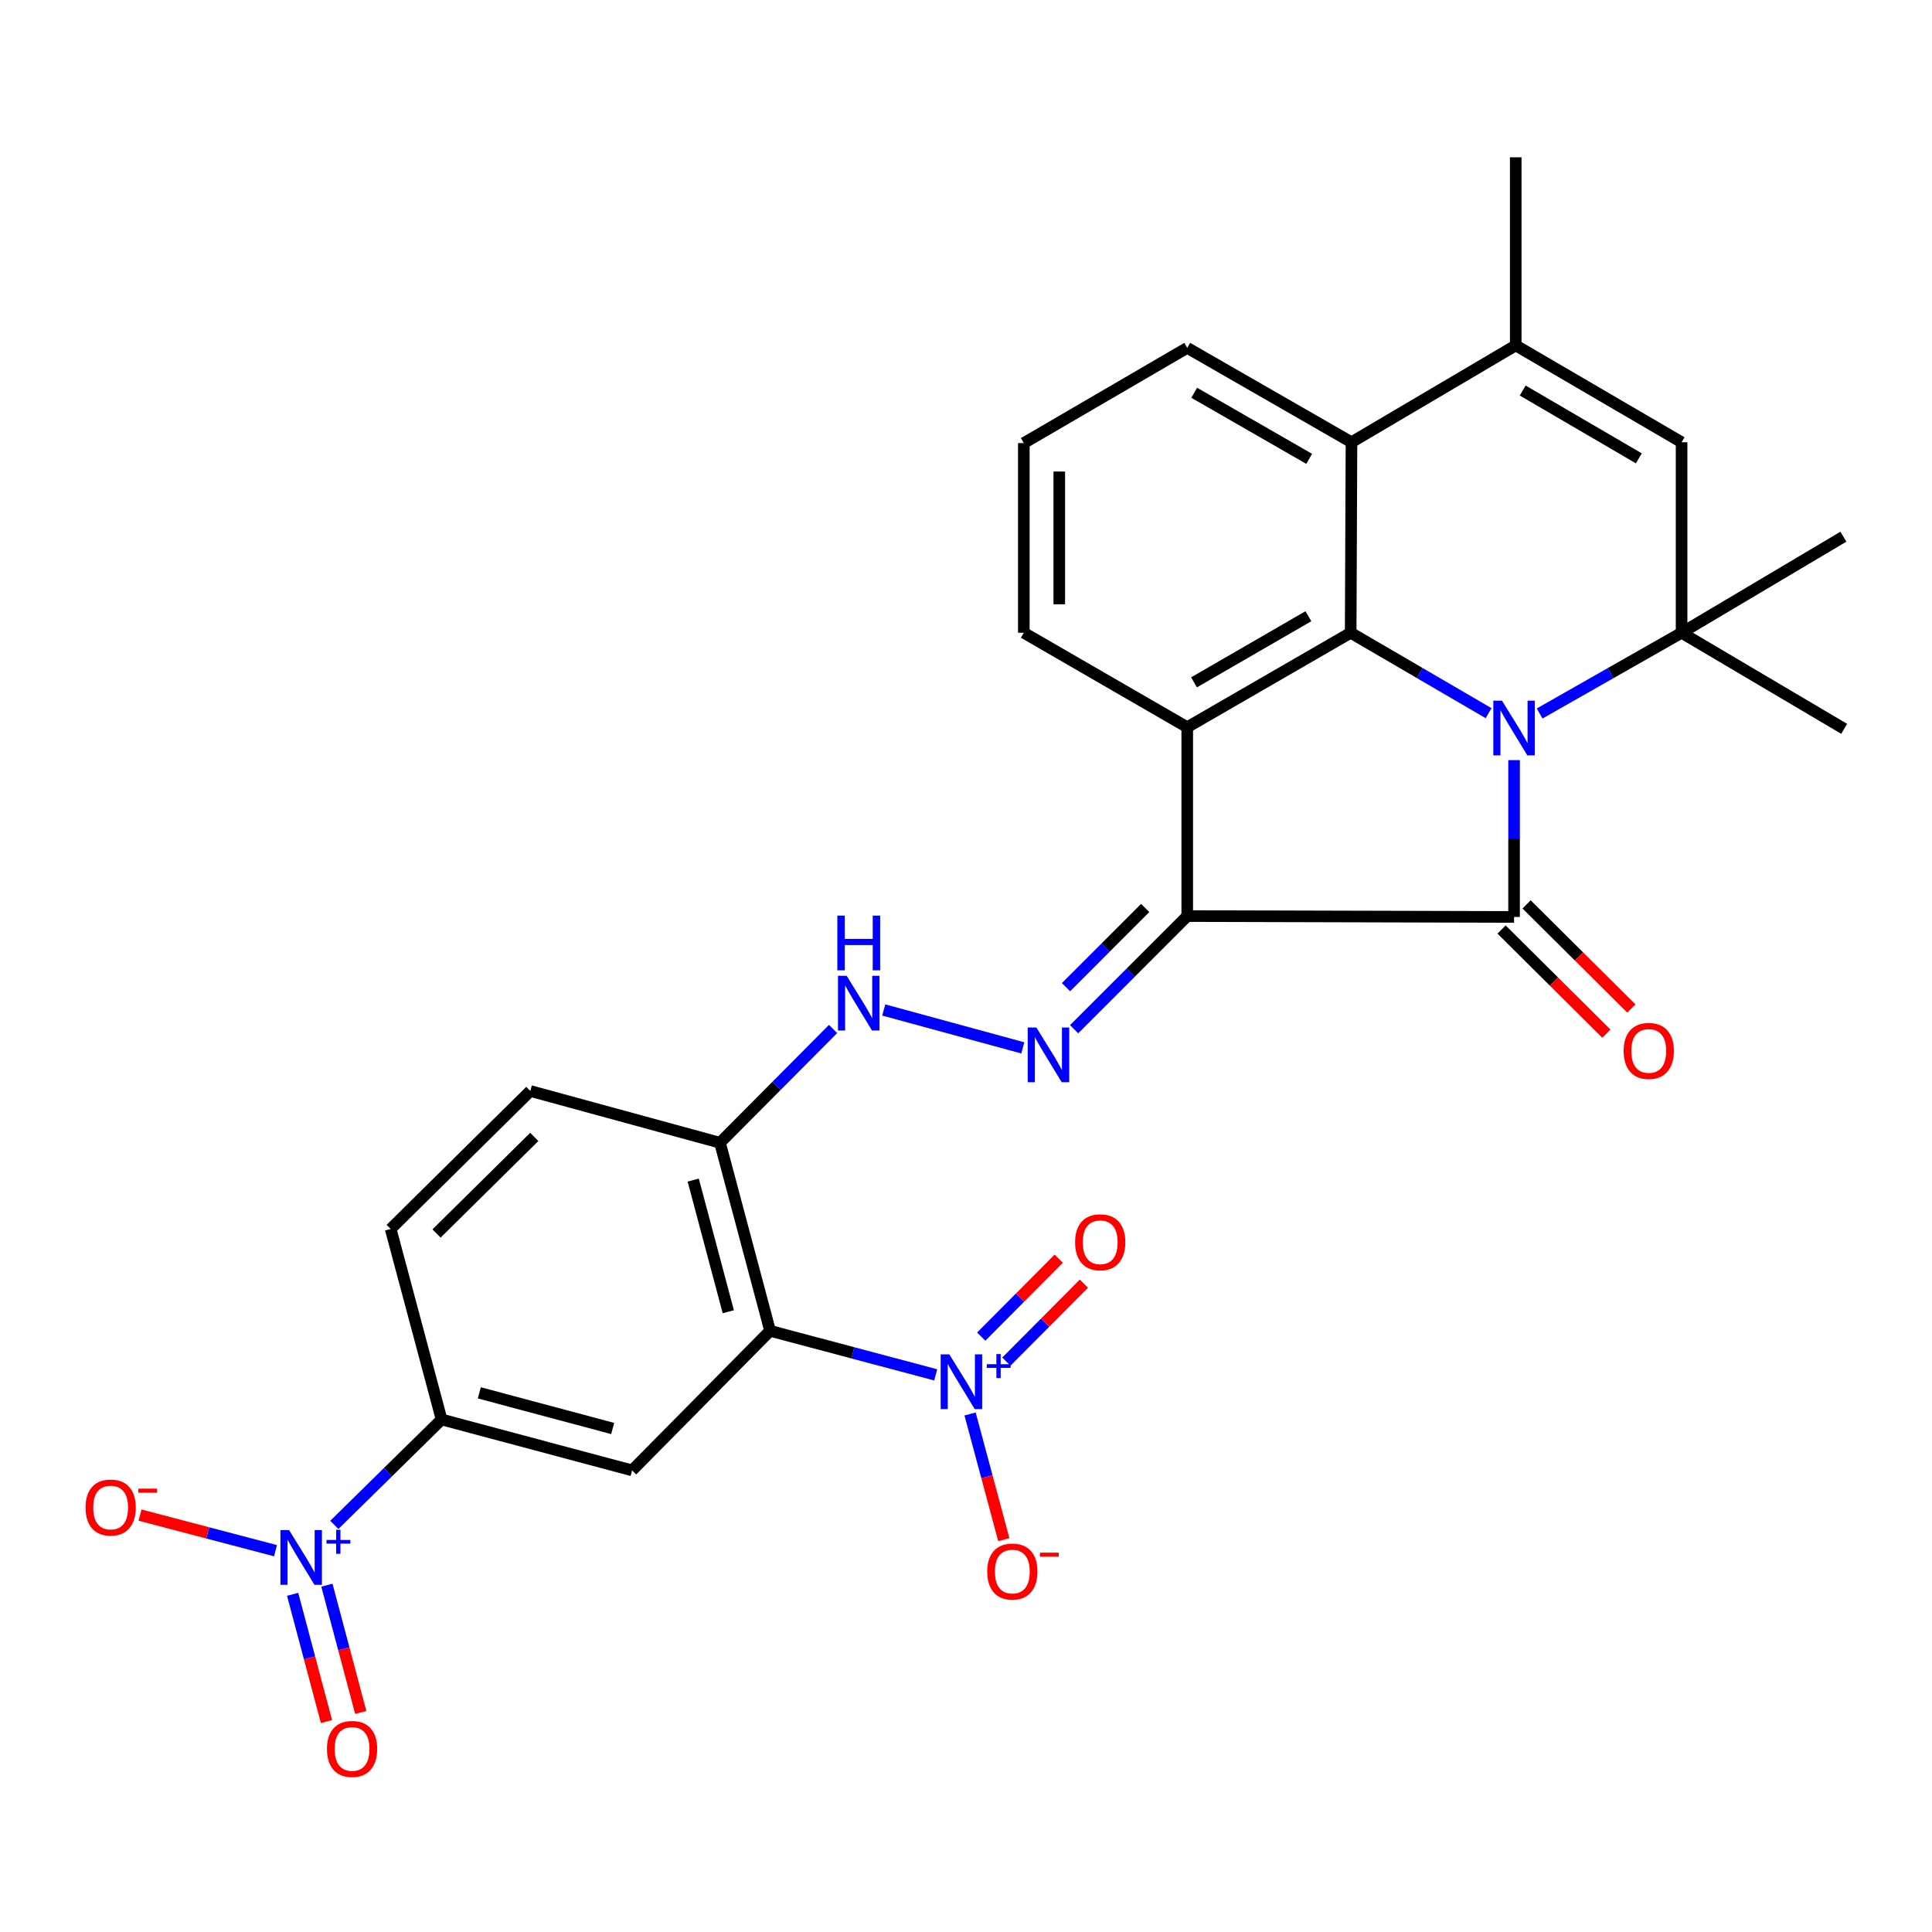 <?xml version='1.0' encoding='iso-8859-1'?>
<svg version='1.1' baseProfile='full'
              xmlns='http://www.w3.org/2000/svg'
                      xmlns:rdkit='http://www.rdkit.org/xml'
                      xmlns:xlink='http://www.w3.org/1999/xlink'
                  xml:space='preserve'
width='1000px' height='1000px' viewBox='0 0 1000 1000'>
<!-- END OF HEADER -->
<rect style='opacity:1.0;fill:#FFFFFF;stroke:none' width='1000' height='1000' x='0' y='0'> </rect>
<path class='bond-1' d='M 783.682,393.431 L 783.682,434.02' style='fill:none;fill-rule:evenodd;stroke:#0000FF;stroke-width:6px;stroke-linecap:butt;stroke-linejoin:miter;stroke-opacity:1' />
<path class='bond-1' d='M 783.682,434.02 L 783.682,474.609' style='fill:none;fill-rule:evenodd;stroke:#000000;stroke-width:6px;stroke-linecap:butt;stroke-linejoin:miter;stroke-opacity:1' />
<path class='bond-2' d='M 770.494,369.138 L 734.8,348.328' style='fill:none;fill-rule:evenodd;stroke:#0000FF;stroke-width:6px;stroke-linecap:butt;stroke-linejoin:miter;stroke-opacity:1' />
<path class='bond-2' d='M 734.8,348.328 L 699.106,327.517' style='fill:none;fill-rule:evenodd;stroke:#000000;stroke-width:6px;stroke-linecap:butt;stroke-linejoin:miter;stroke-opacity:1' />
<path class='bond-5' d='M 796.915,369.301 L 833.652,348.409' style='fill:none;fill-rule:evenodd;stroke:#0000FF;stroke-width:6px;stroke-linecap:butt;stroke-linejoin:miter;stroke-opacity:1' />
<path class='bond-5' d='M 833.652,348.409 L 870.388,327.517' style='fill:none;fill-rule:evenodd;stroke:#000000;stroke-width:6px;stroke-linecap:butt;stroke-linejoin:miter;stroke-opacity:1' />
<path class='bond-0' d='M 614.511,474.16 L 783.682,474.609' style='fill:none;fill-rule:evenodd;stroke:#000000;stroke-width:6px;stroke-linecap:butt;stroke-linejoin:miter;stroke-opacity:1' />
<path class='bond-8' d='M 614.511,474.16 L 585.237,503.442' style='fill:none;fill-rule:evenodd;stroke:#000000;stroke-width:6px;stroke-linecap:butt;stroke-linejoin:miter;stroke-opacity:1' />
<path class='bond-8' d='M 585.237,503.442 L 555.963,532.724' style='fill:none;fill-rule:evenodd;stroke:#0000FF;stroke-width:6px;stroke-linecap:butt;stroke-linejoin:miter;stroke-opacity:1' />
<path class='bond-8' d='M 592.746,469.966 L 572.255,490.463' style='fill:none;fill-rule:evenodd;stroke:#000000;stroke-width:6px;stroke-linecap:butt;stroke-linejoin:miter;stroke-opacity:1' />
<path class='bond-8' d='M 572.255,490.463 L 551.763,510.961' style='fill:none;fill-rule:evenodd;stroke:#0000FF;stroke-width:6px;stroke-linecap:butt;stroke-linejoin:miter;stroke-opacity:1' />
<path class='bond-30' d='M 614.511,474.16 L 614.511,376.408' style='fill:none;fill-rule:evenodd;stroke:#000000;stroke-width:6px;stroke-linecap:butt;stroke-linejoin:miter;stroke-opacity:1' />
<path class='bond-16' d='M 777.212,481.119 L 804.337,508.073' style='fill:none;fill-rule:evenodd;stroke:#000000;stroke-width:6px;stroke-linecap:butt;stroke-linejoin:miter;stroke-opacity:1' />
<path class='bond-16' d='M 804.337,508.073 L 831.461,535.027' style='fill:none;fill-rule:evenodd;stroke:#FF0000;stroke-width:6px;stroke-linecap:butt;stroke-linejoin:miter;stroke-opacity:1' />
<path class='bond-16' d='M 790.151,468.098 L 817.276,495.052' style='fill:none;fill-rule:evenodd;stroke:#000000;stroke-width:6px;stroke-linecap:butt;stroke-linejoin:miter;stroke-opacity:1' />
<path class='bond-16' d='M 817.276,495.052 L 844.401,522.006' style='fill:none;fill-rule:evenodd;stroke:#FF0000;stroke-width:6px;stroke-linecap:butt;stroke-linejoin:miter;stroke-opacity:1' />
<path class='bond-3' d='M 699.106,327.517 L 614.511,376.408' style='fill:none;fill-rule:evenodd;stroke:#000000;stroke-width:6px;stroke-linecap:butt;stroke-linejoin:miter;stroke-opacity:1' />
<path class='bond-3' d='M 677.231,318.957 L 618.015,353.181' style='fill:none;fill-rule:evenodd;stroke:#000000;stroke-width:6px;stroke-linecap:butt;stroke-linejoin:miter;stroke-opacity:1' />
<path class='bond-12' d='M 699.106,327.517 L 699.525,228.909' style='fill:none;fill-rule:evenodd;stroke:#000000;stroke-width:6px;stroke-linecap:butt;stroke-linejoin:miter;stroke-opacity:1' />
<path class='bond-23' d='M 614.511,376.408 L 529.925,327.517' style='fill:none;fill-rule:evenodd;stroke:#000000;stroke-width:6px;stroke-linecap:butt;stroke-linejoin:miter;stroke-opacity:1' />
<path class='bond-4' d='M 398.59,688.826 L 372.666,591.492' style='fill:none;fill-rule:evenodd;stroke:#000000;stroke-width:6px;stroke-linecap:butt;stroke-linejoin:miter;stroke-opacity:1' />
<path class='bond-4' d='M 376.963,678.95 L 358.816,610.817' style='fill:none;fill-rule:evenodd;stroke:#000000;stroke-width:6px;stroke-linecap:butt;stroke-linejoin:miter;stroke-opacity:1' />
<path class='bond-6' d='M 398.59,688.826 L 441.458,700.228' style='fill:none;fill-rule:evenodd;stroke:#000000;stroke-width:6px;stroke-linecap:butt;stroke-linejoin:miter;stroke-opacity:1' />
<path class='bond-6' d='M 441.458,700.228 L 484.325,711.63' style='fill:none;fill-rule:evenodd;stroke:#0000FF;stroke-width:6px;stroke-linecap:butt;stroke-linejoin:miter;stroke-opacity:1' />
<path class='bond-11' d='M 398.59,688.826 L 327.171,761.071' style='fill:none;fill-rule:evenodd;stroke:#000000;stroke-width:6px;stroke-linecap:butt;stroke-linejoin:miter;stroke-opacity:1' />
<path class='bond-9' d='M 870.388,327.517 L 870.388,228.909' style='fill:none;fill-rule:evenodd;stroke:#000000;stroke-width:6px;stroke-linecap:butt;stroke-linejoin:miter;stroke-opacity:1' />
<path class='bond-24' d='M 870.388,327.517 L 954.138,277.79' style='fill:none;fill-rule:evenodd;stroke:#000000;stroke-width:6px;stroke-linecap:butt;stroke-linejoin:miter;stroke-opacity:1' />
<path class='bond-25' d='M 870.388,327.517 L 954.545,377.245' style='fill:none;fill-rule:evenodd;stroke:#000000;stroke-width:6px;stroke-linecap:butt;stroke-linejoin:miter;stroke-opacity:1' />
<path class='bond-17' d='M 502.11,731.87 L 510.84,764.394' style='fill:none;fill-rule:evenodd;stroke:#0000FF;stroke-width:6px;stroke-linecap:butt;stroke-linejoin:miter;stroke-opacity:1' />
<path class='bond-17' d='M 510.84,764.394 L 519.57,796.919' style='fill:none;fill-rule:evenodd;stroke:#FF0000;stroke-width:6px;stroke-linecap:butt;stroke-linejoin:miter;stroke-opacity:1' />
<path class='bond-19' d='M 520.895,704.784 L 540.958,684.604' style='fill:none;fill-rule:evenodd;stroke:#0000FF;stroke-width:6px;stroke-linecap:butt;stroke-linejoin:miter;stroke-opacity:1' />
<path class='bond-19' d='M 540.958,684.604 L 561.02,664.424' style='fill:none;fill-rule:evenodd;stroke:#FF0000;stroke-width:6px;stroke-linecap:butt;stroke-linejoin:miter;stroke-opacity:1' />
<path class='bond-19' d='M 507.876,691.841 L 527.939,671.661' style='fill:none;fill-rule:evenodd;stroke:#0000FF;stroke-width:6px;stroke-linecap:butt;stroke-linejoin:miter;stroke-opacity:1' />
<path class='bond-19' d='M 527.939,671.661 L 548.002,651.481' style='fill:none;fill-rule:evenodd;stroke:#FF0000;stroke-width:6px;stroke-linecap:butt;stroke-linejoin:miter;stroke-opacity:1' />
<path class='bond-7' d='M 173.044,789.272 L 200.803,761.995' style='fill:none;fill-rule:evenodd;stroke:#0000FF;stroke-width:6px;stroke-linecap:butt;stroke-linejoin:miter;stroke-opacity:1' />
<path class='bond-7' d='M 200.803,761.995 L 228.563,734.719' style='fill:none;fill-rule:evenodd;stroke:#000000;stroke-width:6px;stroke-linecap:butt;stroke-linejoin:miter;stroke-opacity:1' />
<path class='bond-18' d='M 142.6,802.636 L 107.538,793.422' style='fill:none;fill-rule:evenodd;stroke:#0000FF;stroke-width:6px;stroke-linecap:butt;stroke-linejoin:miter;stroke-opacity:1' />
<path class='bond-18' d='M 107.538,793.422 L 72.476,784.209' style='fill:none;fill-rule:evenodd;stroke:#FF0000;stroke-width:6px;stroke-linecap:butt;stroke-linejoin:miter;stroke-opacity:1' />
<path class='bond-20' d='M 151.467,825.209 L 160.227,858.142' style='fill:none;fill-rule:evenodd;stroke:#0000FF;stroke-width:6px;stroke-linecap:butt;stroke-linejoin:miter;stroke-opacity:1' />
<path class='bond-20' d='M 160.227,858.142 L 168.986,891.074' style='fill:none;fill-rule:evenodd;stroke:#FF0000;stroke-width:6px;stroke-linecap:butt;stroke-linejoin:miter;stroke-opacity:1' />
<path class='bond-20' d='M 169.207,820.49 L 177.967,853.423' style='fill:none;fill-rule:evenodd;stroke:#0000FF;stroke-width:6px;stroke-linecap:butt;stroke-linejoin:miter;stroke-opacity:1' />
<path class='bond-20' d='M 177.967,853.423 L 186.726,886.355' style='fill:none;fill-rule:evenodd;stroke:#FF0000;stroke-width:6px;stroke-linecap:butt;stroke-linejoin:miter;stroke-opacity:1' />
<path class='bond-15' d='M 529.399,542.385 L 457.424,522.756' style='fill:none;fill-rule:evenodd;stroke:#0000FF;stroke-width:6px;stroke-linecap:butt;stroke-linejoin:miter;stroke-opacity:1' />
<path class='bond-10' d='M 870.388,228.909 L 784.538,178.774' style='fill:none;fill-rule:evenodd;stroke:#000000;stroke-width:6px;stroke-linecap:butt;stroke-linejoin:miter;stroke-opacity:1' />
<path class='bond-10' d='M 848.254,237.241 L 788.158,202.146' style='fill:none;fill-rule:evenodd;stroke:#000000;stroke-width:6px;stroke-linecap:butt;stroke-linejoin:miter;stroke-opacity:1' />
<path class='bond-26' d='M 784.538,178.774 L 784.538,81.42' style='fill:none;fill-rule:evenodd;stroke:#000000;stroke-width:6px;stroke-linecap:butt;stroke-linejoin:miter;stroke-opacity:1' />
<path class='bond-29' d='M 784.538,178.774 L 699.525,228.909' style='fill:none;fill-rule:evenodd;stroke:#000000;stroke-width:6px;stroke-linecap:butt;stroke-linejoin:miter;stroke-opacity:1' />
<path class='bond-32' d='M 327.171,761.071 L 228.563,734.719' style='fill:none;fill-rule:evenodd;stroke:#000000;stroke-width:6px;stroke-linecap:butt;stroke-linejoin:miter;stroke-opacity:1' />
<path class='bond-32' d='M 317.119,739.384 L 248.094,720.937' style='fill:none;fill-rule:evenodd;stroke:#000000;stroke-width:6px;stroke-linecap:butt;stroke-linejoin:miter;stroke-opacity:1' />
<path class='bond-27' d='M 699.525,228.909 L 614.511,180.048' style='fill:none;fill-rule:evenodd;stroke:#000000;stroke-width:6px;stroke-linecap:butt;stroke-linejoin:miter;stroke-opacity:1' />
<path class='bond-27' d='M 677.625,237.496 L 618.115,203.293' style='fill:none;fill-rule:evenodd;stroke:#000000;stroke-width:6px;stroke-linecap:butt;stroke-linejoin:miter;stroke-opacity:1' />
<path class='bond-13' d='M 228.563,734.719 L 202.21,636.11' style='fill:none;fill-rule:evenodd;stroke:#000000;stroke-width:6px;stroke-linecap:butt;stroke-linejoin:miter;stroke-opacity:1' />
<path class='bond-14' d='M 372.666,591.492 L 401.931,562.044' style='fill:none;fill-rule:evenodd;stroke:#000000;stroke-width:6px;stroke-linecap:butt;stroke-linejoin:miter;stroke-opacity:1' />
<path class='bond-14' d='M 401.931,562.044 L 431.196,532.597' style='fill:none;fill-rule:evenodd;stroke:#0000FF;stroke-width:6px;stroke-linecap:butt;stroke-linejoin:miter;stroke-opacity:1' />
<path class='bond-21' d='M 372.666,591.492 L 274.486,564.691' style='fill:none;fill-rule:evenodd;stroke:#000000;stroke-width:6px;stroke-linecap:butt;stroke-linejoin:miter;stroke-opacity:1' />
<path class='bond-22' d='M 274.486,564.691 L 202.21,636.11' style='fill:none;fill-rule:evenodd;stroke:#000000;stroke-width:6px;stroke-linecap:butt;stroke-linejoin:miter;stroke-opacity:1' />
<path class='bond-22' d='M 276.548,588.461 L 225.954,638.455' style='fill:none;fill-rule:evenodd;stroke:#000000;stroke-width:6px;stroke-linecap:butt;stroke-linejoin:miter;stroke-opacity:1' />
<path class='bond-31' d='M 529.925,327.517 L 529.925,229.337' style='fill:none;fill-rule:evenodd;stroke:#000000;stroke-width:6px;stroke-linecap:butt;stroke-linejoin:miter;stroke-opacity:1' />
<path class='bond-31' d='M 548.282,312.79 L 548.282,244.064' style='fill:none;fill-rule:evenodd;stroke:#000000;stroke-width:6px;stroke-linecap:butt;stroke-linejoin:miter;stroke-opacity:1' />
<path class='bond-28' d='M 614.511,180.048 L 529.925,229.337' style='fill:none;fill-rule:evenodd;stroke:#000000;stroke-width:6px;stroke-linecap:butt;stroke-linejoin:miter;stroke-opacity:1' />
<path  class='atom-0' d='M 777.422 362.666
L 786.702 377.666
Q 787.622 379.146, 789.102 381.826
Q 790.582 384.506, 790.662 384.666
L 790.662 362.666
L 794.422 362.666
L 794.422 390.986
L 790.542 390.986
L 780.582 374.586
Q 779.422 372.666, 778.182 370.466
Q 776.982 368.266, 776.622 367.586
L 776.622 390.986
L 772.942 390.986
L 772.942 362.666
L 777.422 362.666
' fill='#0000FF'/>
<path  class='atom-7' d='M 491.367 701.008
L 500.647 716.008
Q 501.567 717.488, 503.047 720.168
Q 504.527 722.848, 504.607 723.008
L 504.607 701.008
L 508.367 701.008
L 508.367 729.328
L 504.487 729.328
L 494.527 712.928
Q 493.367 711.008, 492.127 708.808
Q 490.927 706.608, 490.567 705.928
L 490.567 729.328
L 486.887 729.328
L 486.887 701.008
L 491.367 701.008
' fill='#0000FF'/>
<path  class='atom-7' d='M 510.743 706.113
L 515.733 706.113
L 515.733 700.859
L 517.95 700.859
L 517.95 706.113
L 523.072 706.113
L 523.072 708.014
L 517.95 708.014
L 517.95 713.294
L 515.733 713.294
L 515.733 708.014
L 510.743 708.014
L 510.743 706.113
' fill='#0000FF'/>
<path  class='atom-8' d='M 149.629 791.968
L 158.909 806.968
Q 159.829 808.448, 161.309 811.128
Q 162.789 813.808, 162.869 813.968
L 162.869 791.968
L 166.629 791.968
L 166.629 820.288
L 162.749 820.288
L 152.789 803.888
Q 151.629 801.968, 150.389 799.768
Q 149.189 797.568, 148.829 796.888
L 148.829 820.288
L 145.149 820.288
L 145.149 791.968
L 149.629 791.968
' fill='#0000FF'/>
<path  class='atom-8' d='M 169.005 797.072
L 173.995 797.072
L 173.995 791.819
L 176.212 791.819
L 176.212 797.072
L 181.334 797.072
L 181.334 798.973
L 176.212 798.973
L 176.212 804.253
L 173.995 804.253
L 173.995 798.973
L 169.005 798.973
L 169.005 797.072
' fill='#0000FF'/>
<path  class='atom-9' d='M 536.423 531.848
L 545.703 546.848
Q 546.623 548.328, 548.103 551.008
Q 549.583 553.688, 549.663 553.848
L 549.663 531.848
L 553.423 531.848
L 553.423 560.168
L 549.543 560.168
L 539.583 543.768
Q 538.423 541.848, 537.183 539.648
Q 535.983 537.448, 535.623 536.768
L 535.623 560.168
L 531.943 560.168
L 531.943 531.848
L 536.423 531.848
' fill='#0000FF'/>
<path  class='atom-16' d='M 438.223 505.067
L 447.503 520.067
Q 448.423 521.547, 449.903 524.227
Q 451.383 526.907, 451.463 527.067
L 451.463 505.067
L 455.223 505.067
L 455.223 533.387
L 451.343 533.387
L 441.383 516.987
Q 440.223 515.067, 438.983 512.867
Q 437.783 510.667, 437.423 509.987
L 437.423 533.387
L 433.743 533.387
L 433.743 505.067
L 438.223 505.067
' fill='#0000FF'/>
<path  class='atom-16' d='M 433.403 473.915
L 437.243 473.915
L 437.243 485.955
L 451.723 485.955
L 451.723 473.915
L 455.563 473.915
L 455.563 502.235
L 451.723 502.235
L 451.723 489.155
L 437.243 489.155
L 437.243 502.235
L 433.403 502.235
L 433.403 473.915
' fill='#0000FF'/>
<path  class='atom-17' d='M 840.388 543.956
Q 840.388 537.156, 843.748 533.356
Q 847.108 529.556, 853.388 529.556
Q 859.668 529.556, 863.028 533.356
Q 866.388 537.156, 866.388 543.956
Q 866.388 550.836, 862.988 554.756
Q 859.588 558.636, 853.388 558.636
Q 847.148 558.636, 843.748 554.756
Q 840.388 550.876, 840.388 543.956
M 853.388 555.436
Q 857.708 555.436, 860.028 552.556
Q 862.388 549.636, 862.388 543.956
Q 862.388 538.396, 860.028 535.596
Q 857.708 532.756, 853.388 532.756
Q 849.068 532.756, 846.708 535.556
Q 844.388 538.356, 844.388 543.956
Q 844.388 549.676, 846.708 552.556
Q 849.068 555.436, 853.388 555.436
' fill='#FF0000'/>
<path  class='atom-18' d='M 510.98 813.428
Q 510.98 806.628, 514.34 802.828
Q 517.7 799.028, 523.98 799.028
Q 530.26 799.028, 533.62 802.828
Q 536.98 806.628, 536.98 813.428
Q 536.98 820.308, 533.58 824.228
Q 530.18 828.108, 523.98 828.108
Q 517.74 828.108, 514.34 824.228
Q 510.98 820.348, 510.98 813.428
M 523.98 824.908
Q 528.3 824.908, 530.62 822.028
Q 532.98 819.108, 532.98 813.428
Q 532.98 807.868, 530.62 805.068
Q 528.3 802.228, 523.98 802.228
Q 519.66 802.228, 517.3 805.028
Q 514.98 807.828, 514.98 813.428
Q 514.98 819.148, 517.3 822.028
Q 519.66 824.908, 523.98 824.908
' fill='#FF0000'/>
<path  class='atom-18' d='M 538.3 803.65
L 547.988 803.65
L 547.988 805.762
L 538.3 805.762
L 538.3 803.65
' fill='#FF0000'/>
<path  class='atom-19' d='M 44.271 780.294
Q 44.271 773.494, 47.631 769.694
Q 50.991 765.894, 57.271 765.894
Q 63.551 765.894, 66.911 769.694
Q 70.271 773.494, 70.271 780.294
Q 70.271 787.174, 66.871 791.094
Q 63.471 794.974, 57.271 794.974
Q 51.031 794.974, 47.631 791.094
Q 44.271 787.214, 44.271 780.294
M 57.271 791.774
Q 61.591 791.774, 63.911 788.894
Q 66.271 785.974, 66.271 780.294
Q 66.271 774.734, 63.911 771.934
Q 61.591 769.094, 57.271 769.094
Q 52.951 769.094, 50.591 771.894
Q 48.271 774.694, 48.271 780.294
Q 48.271 786.014, 50.591 788.894
Q 52.951 791.774, 57.271 791.774
' fill='#FF0000'/>
<path  class='atom-19' d='M 71.591 770.516
L 81.28 770.516
L 81.28 772.628
L 71.591 772.628
L 71.591 770.516
' fill='#FF0000'/>
<path  class='atom-20' d='M 556.464 642.993
Q 556.464 636.193, 559.824 632.393
Q 563.184 628.593, 569.464 628.593
Q 575.744 628.593, 579.104 632.393
Q 582.464 636.193, 582.464 642.993
Q 582.464 649.873, 579.064 653.793
Q 575.664 657.673, 569.464 657.673
Q 563.224 657.673, 559.824 653.793
Q 556.464 649.913, 556.464 642.993
M 569.464 654.473
Q 573.784 654.473, 576.104 651.593
Q 578.464 648.673, 578.464 642.993
Q 578.464 637.433, 576.104 634.633
Q 573.784 631.793, 569.464 631.793
Q 565.144 631.793, 562.784 634.593
Q 560.464 637.393, 560.464 642.993
Q 560.464 648.713, 562.784 651.593
Q 565.144 654.473, 569.464 654.473
' fill='#FF0000'/>
<path  class='atom-21' d='M 169.232 905.244
Q 169.232 898.444, 172.592 894.644
Q 175.952 890.844, 182.232 890.844
Q 188.512 890.844, 191.872 894.644
Q 195.232 898.444, 195.232 905.244
Q 195.232 912.124, 191.832 916.044
Q 188.432 919.924, 182.232 919.924
Q 175.992 919.924, 172.592 916.044
Q 169.232 912.164, 169.232 905.244
M 182.232 916.724
Q 186.552 916.724, 188.872 913.844
Q 191.232 910.924, 191.232 905.244
Q 191.232 899.684, 188.872 896.884
Q 186.552 894.044, 182.232 894.044
Q 177.912 894.044, 175.552 896.844
Q 173.232 899.644, 173.232 905.244
Q 173.232 910.964, 175.552 913.844
Q 177.912 916.724, 182.232 916.724
' fill='#FF0000'/>
</svg>
